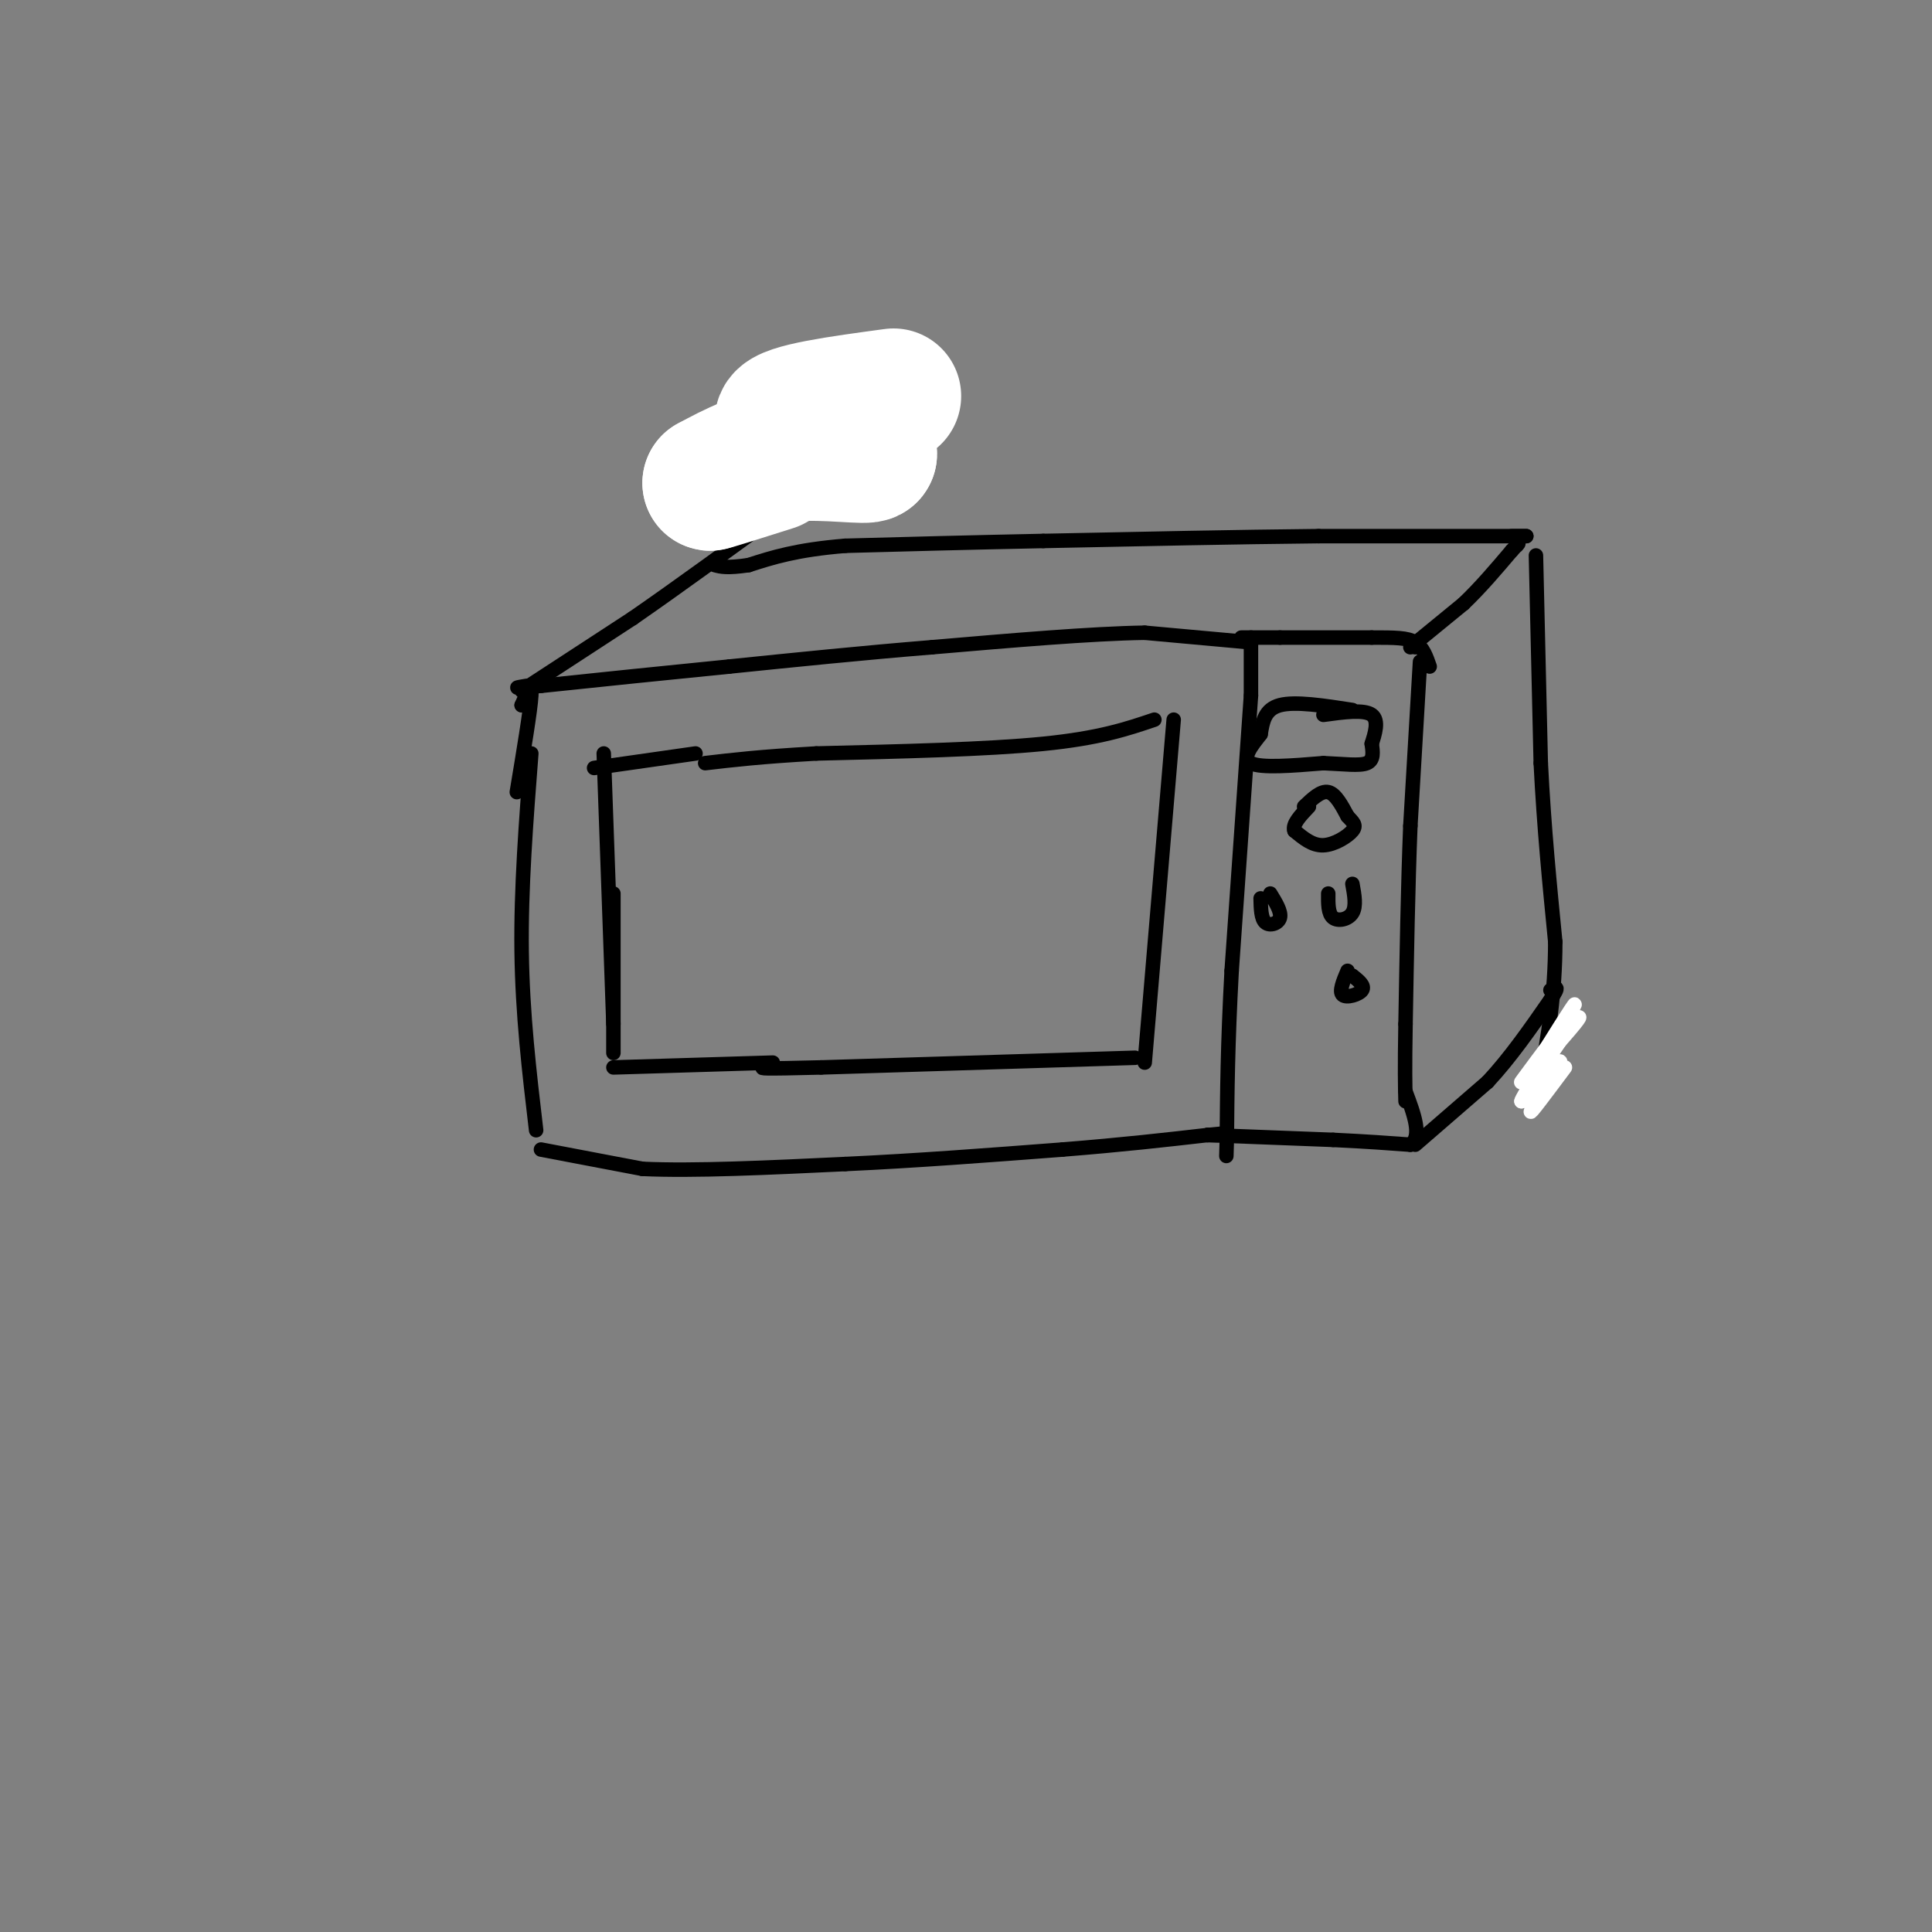 <svg viewBox='0 0 400 400' version='1.1' xmlns='http://www.w3.org/2000/svg' xmlns:xlink='http://www.w3.org/1999/xlink'><rect x="0" y="0" width="400" height="400" fill="#808080" stroke="none"/><g fill='none' stroke='#000000' stroke-width='3' stroke-linecap='round' stroke-linejoin='round'><path d='M243,149c0.000,0.000 -6.000,71.000 -6,71'/><path d='M239,149c-5.667,1.917 -11.333,3.833 -23,5c-11.667,1.167 -29.333,1.583 -47,2'/><path d='M169,156c-11.667,0.667 -17.333,1.333 -23,2'/><path d='M235,219c0.000,0.000 -65.000,2.000 -65,2'/><path d='M170,221c-12.833,0.333 -12.417,0.167 -12,0'/><path d='M160,220c0.000,0.000 -33.000,1.000 -33,1'/><path d='M125,156c0.000,0.000 2.000,56.000 2,56'/><path d='M127,185c0.000,0.000 0.000,33.000 0,33'/><path d='M144,156c0.000,0.000 -21.000,3.000 -21,3'/><path d='M110,156c-1.083,14.000 -2.167,28.000 -2,41c0.167,13.000 1.583,25.000 3,37'/><path d='M112,238c0.000,0.000 21.000,4.000 21,4'/><path d='M133,242c10.500,0.500 26.250,-0.250 42,-1'/><path d='M175,241c14.500,-0.667 29.750,-1.833 45,-3'/><path d='M220,238c12.500,-1.000 21.250,-2.000 30,-3'/><path d='M250,235c5.000,-0.500 2.500,-0.250 0,0'/><path d='M259,144c0.000,0.000 -4.000,57.000 -4,57'/><path d='M255,201c-0.833,15.333 -0.917,25.167 -1,35'/><path d='M254,236c-0.167,5.833 -0.083,2.917 0,0'/><path d='M259,144c0.000,0.000 0.000,-12.000 0,-12'/><path d='M259,133c0.000,0.000 -22.000,-2.000 -22,-2'/><path d='M237,131c-11.000,0.167 -27.500,1.583 -44,3'/><path d='M193,134c-14.333,1.167 -28.167,2.583 -42,4'/><path d='M151,138c-13.500,1.333 -26.250,2.667 -39,4'/><path d='M112,142c-7.000,0.667 -5.000,0.333 -3,0'/><path d='M108,146c0.000,0.000 0.000,0.000 0,0'/><path d='M108,146c1.083,-2.500 2.167,-5.000 2,-2c-0.167,3.000 -1.583,11.500 -3,20'/><path d='M257,132c0.000,0.000 8.000,0.000 8,0'/><path d='M265,132c4.500,0.000 11.750,0.000 19,0'/><path d='M284,132c4.822,0.000 7.378,0.000 9,1c1.622,1.000 2.311,3.000 3,5'/><path d='M294,137c0.000,0.000 -2.000,34.000 -2,34'/><path d='M292,171c-0.500,12.500 -0.750,26.750 -1,41'/><path d='M291,212c-0.167,9.500 -0.083,12.750 0,16'/><path d='M250,235c0.000,0.000 2.000,0.000 2,0'/><path d='M250,235c0.000,0.000 26.000,1.000 26,1'/><path d='M276,236c7.000,0.333 11.500,0.667 16,1'/><path d='M292,237c2.500,-1.667 0.750,-6.333 -1,-11'/><path d='M293,134c0.000,0.000 0.000,0.000 0,0'/><path d='M292,134c0.000,0.000 11.000,-9.000 11,-9'/><path d='M303,125c3.500,-3.333 6.750,-7.167 10,-11'/><path d='M313,114c1.833,-2.000 1.417,-1.500 1,-1'/><path d='M318,115c0.000,0.000 1.000,43.000 1,43'/><path d='M319,158c0.667,13.333 1.833,25.167 3,37'/><path d='M322,195c0.000,10.833 -1.500,19.417 -3,28'/><path d='M319,223c-0.667,4.667 -0.833,2.333 -1,0'/><path d='M293,237c0.000,0.000 15.000,-13.000 15,-13'/><path d='M308,224c4.667,-5.000 8.833,-11.000 13,-17'/><path d='M321,207c2.167,-3.167 1.083,-2.583 0,-2'/></g>
<g fill='none' stroke='#ffffff' stroke-width='3' stroke-linecap='round' stroke-linejoin='round'><path d='M324,221c-3.800,5.089 -7.600,10.178 -7,9c0.600,-1.178 5.600,-8.622 6,-10c0.400,-1.378 -3.800,3.311 -8,8'/><path d='M315,228c0.167,-1.000 4.583,-7.500 9,-14'/><path d='M324,214c2.452,-3.310 4.083,-4.583 2,-2c-2.083,2.583 -7.881,9.024 -9,10c-1.119,0.976 2.440,-3.512 6,-8'/><path d='M323,214c-1.119,1.795 -6.916,10.282 -6,9c0.916,-1.282 8.544,-12.333 8,-12c-0.544,0.333 -9.262,12.051 -10,13c-0.738,0.949 6.503,-8.872 9,-12c2.497,-3.128 0.248,0.436 -2,4'/><path d='M322,216c-1.828,3.024 -5.397,8.584 -4,6c1.397,-2.584 7.761,-13.311 8,-14c0.239,-0.689 -5.646,8.660 -7,11c-1.354,2.340 1.823,-2.330 5,-7'/></g>
<g fill='none' stroke='#000000' stroke-width='3' stroke-linecap='round' stroke-linejoin='round'><path d='M108,143c0.000,0.000 23.000,-15.000 23,-15'/><path d='M131,128c9.167,-6.333 20.583,-14.667 32,-23'/><path d='M163,105c7.500,-5.333 10.250,-7.167 13,-9'/><path d='M316,111c0.000,0.000 -3.000,0.000 -3,0'/><path d='M316,111c0.000,0.000 -43.000,0.000 -43,0'/><path d='M273,111c-16.667,0.167 -36.833,0.583 -57,1'/><path d='M216,112c-16.333,0.333 -28.667,0.667 -41,1'/><path d='M175,113c-10.167,0.833 -15.083,2.417 -20,4'/><path d='M155,117c-4.500,0.667 -5.750,0.333 -7,0'/></g>
<g fill='none' stroke='#ffffff' stroke-width='28' stroke-linecap='round' stroke-linejoin='round'><path d='M185,82c-11.083,1.500 -22.167,3.000 -23,5c-0.833,2.000 8.583,4.500 18,7'/><path d='M180,94c0.000,0.822 -9.000,-0.622 -16,0c-7.000,0.622 -12.000,3.311 -17,6'/><path d='M147,100c-0.667,0.333 6.167,-1.833 13,-4'/></g>
<g fill='none' stroke='#000000' stroke-width='3' stroke-linecap='round' stroke-linejoin='round'><path d='M280,147c-5.917,-0.917 -11.833,-1.833 -15,-1c-3.167,0.833 -3.583,3.417 -4,6'/><path d='M261,152c-1.733,2.267 -4.067,4.933 -2,6c2.067,1.067 8.533,0.533 15,0'/><path d='M274,158c4.289,0.178 7.511,0.622 9,0c1.489,-0.622 1.244,-2.311 1,-4'/><path d='M284,154c0.600,-1.956 1.600,-4.844 0,-6c-1.600,-1.156 -5.800,-0.578 -10,0'/><path d='M270,167c1.750,-1.667 3.500,-3.333 5,-3c1.500,0.333 2.750,2.667 4,5'/><path d='M279,169c1.131,1.238 1.958,1.833 1,3c-0.958,1.167 -3.702,2.905 -6,3c-2.298,0.095 -4.149,-1.452 -6,-3'/><path d='M268,172c-0.500,-1.333 1.250,-3.167 3,-5'/><path d='M263,185c1.156,1.889 2.311,3.778 2,5c-0.311,1.222 -2.089,1.778 -3,1c-0.911,-0.778 -0.956,-2.889 -1,-5'/><path d='M280,183c0.422,2.311 0.844,4.622 0,6c-0.844,1.378 -2.956,1.822 -4,1c-1.044,-0.822 -1.022,-2.911 -1,-5'/><path d='M280,202c1.311,1.044 2.622,2.089 2,3c-0.622,0.911 -3.178,1.689 -4,1c-0.822,-0.689 0.089,-2.844 1,-5'/></g>
</svg>